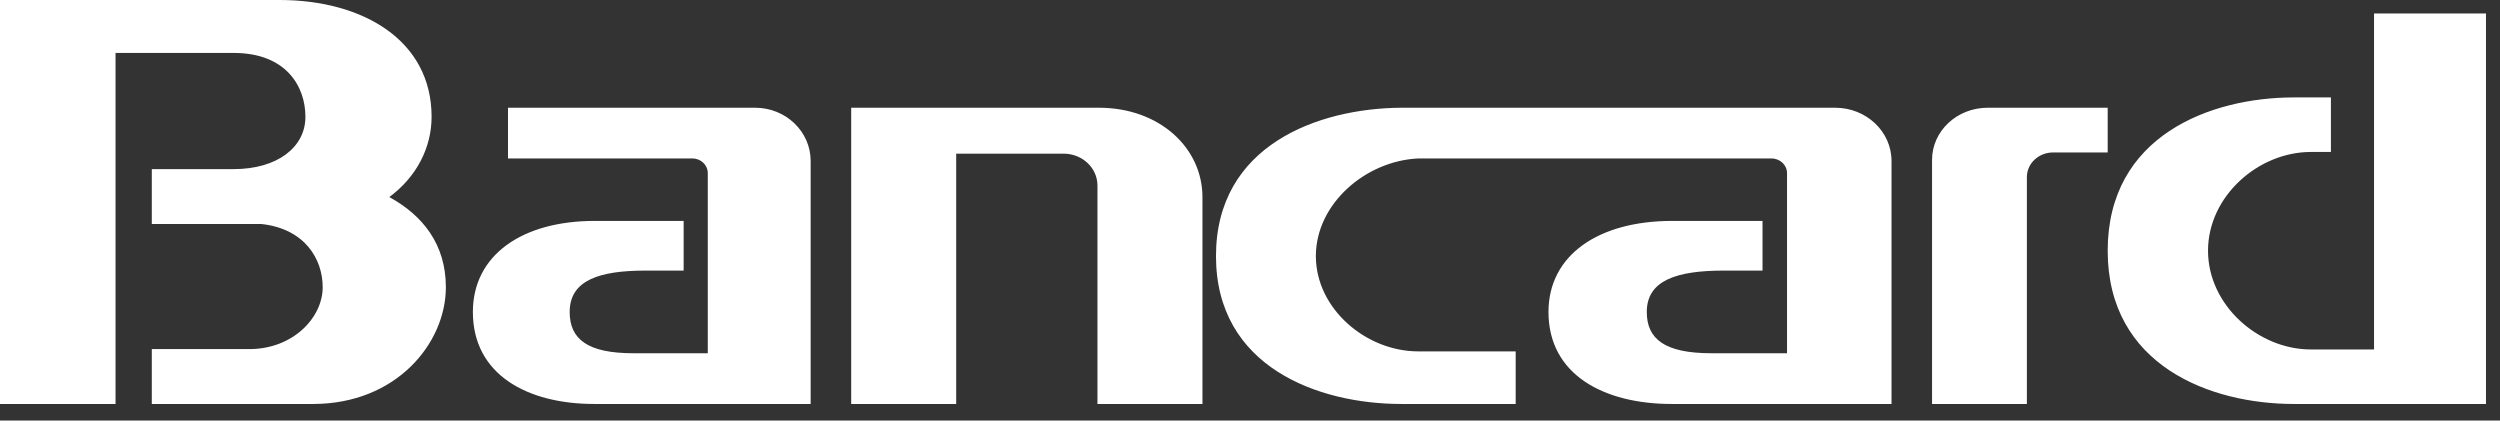 <svg width="107" height="18" viewBox="0 0 107 18" fill="none" xmlns="http://www.w3.org/2000/svg">
<rect x="0" y="0" width="107" height="18" fill="#333333" stroke="none"/>
<path fill-rule="evenodd" clip-rule="evenodd" d="M18.472 4.998C18.472 6.318 17.83 7.571 16.663 8.434C18.092 9.218 19.083 10.454 19.083 12.292C19.083 14.695 16.96 17.29 13.399 17.29H6.497V14.941H10.675C12.532 14.941 13.811 13.603 13.811 12.292C13.811 11.097 13.054 9.788 11.183 9.587H6.497V9.56V7.294V7.238H10.003C11.861 7.238 13.072 6.309 13.072 4.998C13.072 3.7 12.248 2.266 10.003 2.266H4.945V17.29H0V0H4.121H4.945H11.964C15.525 0 18.472 1.721 18.472 4.998ZM101.609 14.957V0.577H106.4V17.29H103.092H101.609H98.178C94.609 17.29 90.209 15.651 90.209 10.73C90.209 5.809 94.609 4.17 98.178 4.17H99.763V6.504H98.904C96.654 6.504 94.503 8.4 94.503 10.73C94.503 13.06 96.654 14.957 98.904 14.957H101.609ZM40.925 4.611H47.035C49.622 4.611 51.465 6.325 51.465 8.439V17.29H46.971V7.939C46.971 7.186 46.322 6.576 45.521 6.576H40.925V17.29H36.431V4.611H37.601H40.925ZM82.692 6.843V17.29H86.75V7.58C86.75 6.997 87.254 6.525 87.875 6.525H90.209V4.611H85.073C83.758 4.611 82.692 5.61 82.692 6.843ZM32.322 4.611H21.742V6.782H29.637C30 6.782 30.293 7.064 30.293 7.411V15.119H27.108C25.147 15.119 24.382 14.516 24.382 13.352C24.382 11.983 25.672 11.581 27.634 11.581H29.26V9.455H25.455C22.343 9.455 20.239 10.92 20.239 13.352C20.239 16.044 22.585 17.29 25.434 17.29H30.293H30.517H34.696V6.889C34.696 5.631 33.633 4.611 32.322 4.611ZM70.189 4.611H78.546C79.877 4.611 80.957 5.631 80.957 6.889V17.29H76.713H76.485H71.55C68.657 17.29 66.275 16.044 66.275 13.352C66.275 10.92 68.411 9.455 71.571 9.455H75.436V11.581H73.784C71.792 11.581 70.482 11.983 70.482 13.352C70.482 14.516 71.259 15.119 73.251 15.119H76.485V7.411C76.485 7.064 76.187 6.782 75.819 6.782H70.189H67.801H60.701C58.461 6.883 56.319 8.712 56.319 10.961C56.319 13.209 58.461 15.039 60.701 15.039H64.871V17.29H59.978C56.424 17.29 52.044 15.708 52.044 10.961C52.044 6.213 56.424 4.632 59.978 4.611H67.801H70.189Z" fill="white"/>
</svg>
